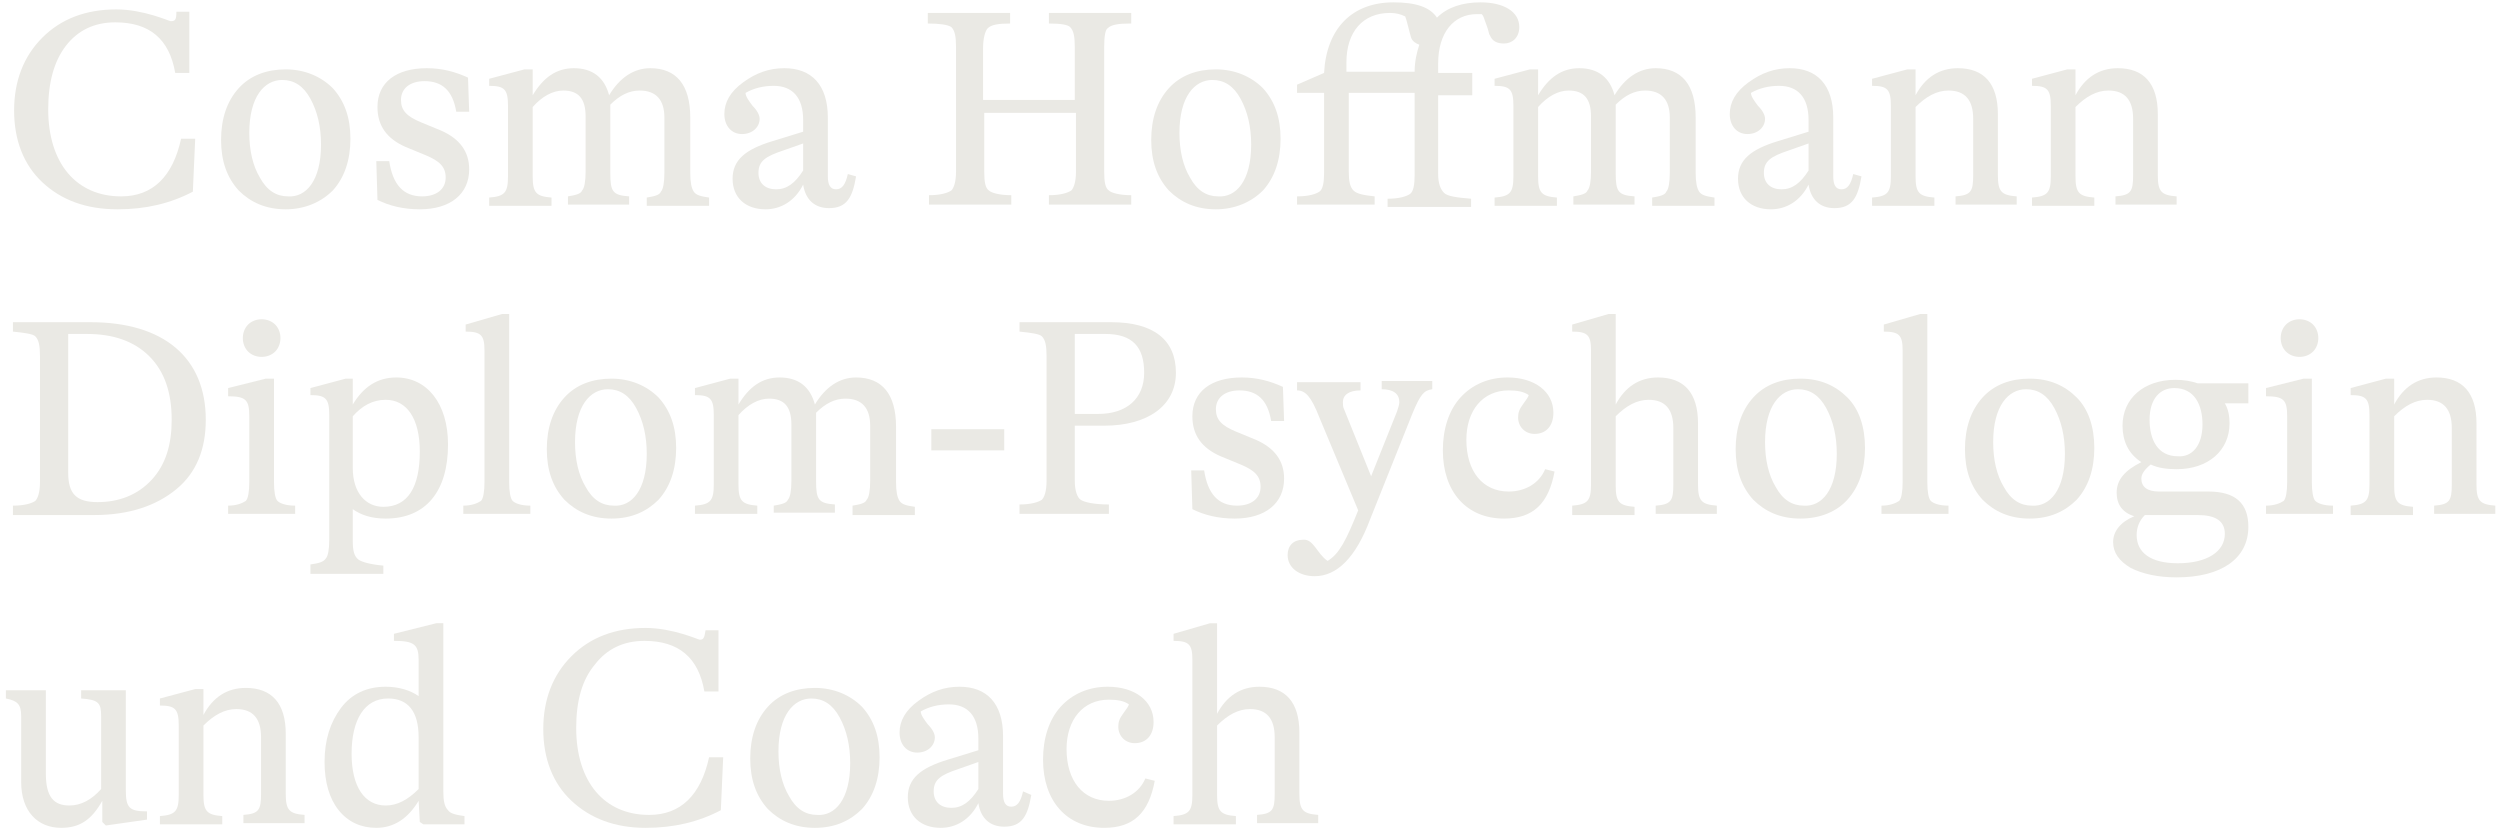 <?xml version="1.0" encoding="utf-8"?>
<!-- Generator: Adobe Illustrator 24.3.0, SVG Export Plug-In . SVG Version: 6.00 Build 0)  -->
<svg version="1.1" id="Ebene_1" xmlns="http://www.w3.org/2000/svg" xmlns:xlink="http://www.w3.org/1999/xlink" x="0px" y="0px"
	 viewBox="0 0 212.6 70.9" style="enable-background:new 0 0 212.6 70.9;" xml:space="preserve">
<style type="text/css">
	.st0{fill:#EAE9E4;}
</style>
<g>
	<path class="st0" d="M3.6,15.5C2,14,1.2,11.9,1.2,9.4c0-2.5,0.8-4.6,2.4-6.2c1.6-1.6,3.7-2.4,6.3-2.4c2.3,0,4.5,1,4.6,1
		C14.9,1.8,15,1.7,15,1h1.1v5.2h-1.2c-0.5-2.9-2.2-4.3-5.1-4.3c-1.8,0-3.2,0.7-4.2,2C4.6,5.2,4.1,7,4.1,9.3c0,4.6,2.4,7.4,6.2,7.4
		c2.7,0,4.4-1.7,5.1-4.9h1.2l-0.2,4.5c-1.9,1-4,1.5-6.4,1.5C7.3,17.8,5.2,17,3.6,15.5z"/>
	<path class="st0" d="M24.3,17.8c-1.7,0-3-0.6-4-1.6c-1-1.1-1.5-2.5-1.5-4.3c0-1.8,0.5-3.3,1.5-4.4c1-1.1,2.4-1.6,4-1.6s3,0.6,4,1.6
		c1,1.1,1.5,2.5,1.5,4.3c0,1.8-0.5,3.3-1.5,4.4C27.3,17.2,25.9,17.8,24.3,17.8z M27.3,12.3c0-1.5-0.3-2.8-0.9-3.9
		c-0.6-1.1-1.4-1.6-2.4-1.6c-1.5,0-2.8,1.4-2.8,4.5c0,1.5,0.3,2.8,0.9,3.8c0.6,1.1,1.4,1.6,2.4,1.6C26,16.8,27.3,15.4,27.3,12.3z"/>
	<path class="st0" d="M32.1,17L32,13.7h1.1c0.3,2,1.2,3,2.8,3c1.2,0,2-0.6,2-1.6c0-0.9-0.5-1.4-1.7-1.9l-1.7-0.7
		c-1.6-0.7-2.4-1.8-2.4-3.4c0-2.1,1.6-3.3,4.2-3.3c1.3,0,2.4,0.3,3.5,0.8l0.1,2.9h-1.1c-0.3-1.8-1.2-2.6-2.7-2.6c-1.2,0-2,0.6-2,1.6
		c0,0.9,0.5,1.4,1.7,1.9l1.7,0.7c1.6,0.7,2.4,1.8,2.4,3.3c0,2.1-1.6,3.4-4.2,3.4C34.3,17.8,33.1,17.5,32.1,17z"/>
	<path class="st0" d="M58.7,14.7c0,0.8,0.1,1.3,0.3,1.6c0.2,0.3,0.6,0.4,1.3,0.5v0.7H55v-0.7c0.6-0.1,1.1-0.2,1.2-0.5
		c0.2-0.2,0.3-0.8,0.3-1.6V10c0-1.5-0.7-2.3-2.1-2.3c-0.9,0-1.7,0.4-2.5,1.2c0,0.4,0,0.6,0,0.8v5c0,1.6,0.2,1.9,1.6,2v0.7h-5.2v-0.7
		c0.6-0.1,1.1-0.2,1.2-0.5c0.2-0.2,0.3-0.8,0.3-1.6V9.9c0-1.5-0.6-2.2-1.9-2.2c-0.9,0-1.8,0.5-2.6,1.4v5.9c0,1.4,0.3,1.7,1.6,1.8
		v0.7h-5.3v-0.7c1.3-0.1,1.6-0.4,1.6-1.8V9c0-1.4-0.3-1.7-1.6-1.7V6.7l3-0.8h0.7v2.2c0.9-1.5,2-2.3,3.5-2.3c1.6,0,2.6,0.8,3,2.3
		c0.9-1.5,2.1-2.3,3.5-2.3c2.2,0,3.4,1.4,3.4,4.2V14.7z"/>
	<path class="st0" d="M72.8,15c-0.3,1.8-0.8,2.7-2.3,2.7c-1.2,0-2-0.7-2.2-2c-0.7,1.4-1.9,2.1-3.2,2.1c-1.7,0-2.8-1-2.8-2.6
		c0-1.6,1.1-2.5,3.4-3.2l2.6-0.8v-1c0-1.9-0.9-2.9-2.5-2.9c-0.9,0-1.7,0.2-2.4,0.6c0,0.3,0.3,0.7,0.6,1.1c0.4,0.4,0.6,0.8,0.6,1.1
		c0,0.7-0.6,1.3-1.5,1.3c-0.9,0-1.5-0.7-1.5-1.7c0-1,0.5-1.9,1.6-2.7s2.2-1.2,3.5-1.2c2.3,0,3.7,1.4,3.7,4.2V15
		c0,0.7,0.2,1.1,0.7,1.1s0.8-0.4,1-1.3L72.8,15z M68.3,14.5v-2.3l-1.7,0.6c-1.5,0.5-2.1,0.9-2.1,1.9c0,0.9,0.6,1.4,1.5,1.4
		C66.9,16.1,67.6,15.6,68.3,14.5z"/>
	<path class="st0" d="M96.1,2c-1,0-1.6,0.1-1.9,0.4C94,2.5,93.9,3.1,93.9,4v10.6c0,0.9,0.1,1.4,0.4,1.6c0.2,0.2,0.9,0.4,1.9,0.4v0.8
		h-7v-0.8c1,0,1.6-0.2,1.9-0.4c0.2-0.2,0.4-0.7,0.4-1.6v-5h-7.8v5c0,0.9,0.1,1.4,0.4,1.6c0.2,0.2,0.9,0.4,1.9,0.4v0.8h-7v-0.8
		c1,0,1.6-0.2,1.9-0.4c0.2-0.2,0.4-0.7,0.4-1.6V4c0-0.9-0.1-1.4-0.4-1.7C80.6,2.1,79.9,2,78.9,2V1.1h7V2c-1,0-1.6,0.1-1.9,0.4
		c-0.2,0.2-0.4,0.8-0.4,1.7v4.4h7.8V4c0-0.9-0.1-1.4-0.4-1.7C90.8,2.1,90.2,2,89.2,2V1.1h7V2z"/>
	<path class="st0" d="M103.4,17.8c-1.7,0-3-0.6-4-1.6c-1-1.1-1.5-2.5-1.5-4.3c0-1.8,0.5-3.3,1.5-4.4c1-1.1,2.4-1.6,4-1.6
		s3,0.6,4,1.6c1,1.1,1.5,2.5,1.5,4.3c0,1.8-0.5,3.3-1.5,4.4C106.4,17.2,105,17.8,103.4,17.8z M106.4,12.3c0-1.5-0.3-2.8-0.9-3.9
		c-0.6-1.1-1.4-1.6-2.4-1.6c-1.5,0-2.8,1.4-2.8,4.5c0,1.5,0.3,2.8,0.9,3.8c0.6,1.1,1.4,1.6,2.4,1.6
		C105.1,16.8,106.4,15.4,106.4,12.3z"/>
	<path class="st0" d="M129.2,2.3c0,0.9-0.6,1.4-1.3,1.4c-0.6,0-1-0.2-1.2-0.7c-0.1-0.1-0.1-0.4-0.3-0.9s-0.2-0.7-0.4-0.9
		c-0.2,0-0.3,0-0.4,0c-2,0-3.3,1.6-3.3,4.2c0,0.3,0,0.6,0,0.8h2.9v1.9h-2.9v6.7c0,0.8,0.2,1.3,0.5,1.6c0.3,0.3,1.1,0.4,2.3,0.5v0.7
		H118v-0.7c1,0,1.6-0.2,1.9-0.4c0.3-0.2,0.4-0.8,0.4-1.6V7.9h-5.6v6.7c0,0.8,0.1,1.3,0.4,1.6c0.3,0.3,0.9,0.4,1.8,0.5v0.7h-6.6v-0.7
		c1,0,1.6-0.2,1.9-0.4c0.3-0.2,0.4-0.8,0.4-1.6V7.9h-2.3V7.2l2.3-1c0.2-3.8,2.4-6,5.9-6c1.9,0,3.1,0.4,3.7,1.3
		c0.9-0.9,2.2-1.3,3.7-1.3C127.9,0.2,129.2,1,129.2,2.3z M120.3,6.1c0-0.9,0.2-1.7,0.4-2.3c-0.3-0.1-0.6-0.3-0.7-0.6
		c-0.1-0.3-0.4-1.6-0.5-1.8c-0.4-0.2-0.8-0.3-1.3-0.3c-2.3,0-3.7,1.6-3.7,4.2c0,0.3,0,0.6,0,0.8H120.3z"/>
	<path class="st0" d="M144.2,14.7c0,0.8,0.1,1.3,0.3,1.6c0.2,0.3,0.6,0.4,1.3,0.5v0.7h-5.3v-0.7c0.6-0.1,1.1-0.2,1.2-0.5
		c0.2-0.2,0.3-0.8,0.3-1.6V10c0-1.5-0.7-2.3-2.1-2.3c-0.9,0-1.7,0.4-2.5,1.2c0,0.4,0,0.6,0,0.8v5c0,1.6,0.2,1.9,1.6,2v0.7h-5.2v-0.7
		c0.6-0.1,1.1-0.2,1.2-0.5c0.2-0.2,0.3-0.8,0.3-1.6V9.9c0-1.5-0.6-2.2-1.9-2.2c-0.9,0-1.8,0.5-2.6,1.4v5.9c0,1.4,0.3,1.7,1.6,1.8
		v0.7h-5.3v-0.7c1.3-0.1,1.6-0.4,1.6-1.8V9c0-1.4-0.3-1.7-1.6-1.7V6.7l3-0.8h0.7v2.2c0.9-1.5,2-2.3,3.5-2.3c1.6,0,2.6,0.8,3,2.3
		c0.9-1.5,2.1-2.3,3.5-2.3c2.2,0,3.4,1.4,3.4,4.2V14.7z"/>
	<path class="st0" d="M158.3,15c-0.3,1.8-0.8,2.7-2.3,2.7c-1.2,0-2-0.7-2.2-2c-0.7,1.4-1.9,2.1-3.2,2.1c-1.7,0-2.8-1-2.8-2.6
		c0-1.6,1.1-2.5,3.4-3.2l2.6-0.8v-1c0-1.9-0.9-2.9-2.5-2.9c-0.9,0-1.7,0.2-2.4,0.6c0,0.3,0.3,0.7,0.6,1.1c0.4,0.4,0.6,0.8,0.6,1.1
		c0,0.7-0.6,1.3-1.5,1.3c-0.9,0-1.5-0.7-1.5-1.7c0-1,0.5-1.9,1.6-2.7c1.1-0.8,2.2-1.2,3.5-1.2c2.3,0,3.7,1.4,3.7,4.2V15
		c0,0.7,0.2,1.1,0.7,1.1s0.8-0.4,1-1.3L158.3,15z M153.8,14.5v-2.3l-1.7,0.6c-1.5,0.5-2.1,0.9-2.1,1.9c0,0.9,0.6,1.4,1.5,1.4
		C152.4,16.1,153.1,15.6,153.8,14.5z"/>
	<path class="st0" d="M169.9,14.9c0,1.4,0.3,1.7,1.6,1.8v0.7h-5.2v-0.7c1.3-0.1,1.5-0.4,1.5-1.8v-4.8c0-1.6-0.7-2.4-2.1-2.4
		c-1,0-1.9,0.5-2.8,1.4v5.9c0,1.4,0.3,1.7,1.6,1.8v0.7h-5.3v-0.7c1.3-0.1,1.6-0.4,1.6-1.8V9c0-1.4-0.3-1.7-1.6-1.7V6.7l3-0.8h0.7
		v2.2c0.8-1.5,2-2.3,3.6-2.3c2.2,0,3.4,1.3,3.4,3.9V14.9z"/>
	<path class="st0" d="M183.5,14.9c0,1.4,0.3,1.7,1.6,1.8v0.7h-5.2v-0.7c1.3-0.1,1.5-0.4,1.5-1.8v-4.8c0-1.6-0.7-2.4-2.1-2.4
		c-1,0-1.9,0.5-2.8,1.4v5.9c0,1.4,0.3,1.7,1.6,1.8v0.7h-5.3v-0.7c1.3-0.1,1.6-0.4,1.6-1.8V9c0-1.4-0.3-1.7-1.6-1.7V6.7l3-0.8h0.7
		v2.2c0.8-1.5,2-2.3,3.6-2.3c2.2,0,3.4,1.3,3.4,3.9V14.9z"/>
	<path class="st0" d="M1.1,43.8v-0.8c1,0,1.6-0.2,1.9-0.4c0.2-0.2,0.4-0.7,0.4-1.6V30.3c0-0.9-0.1-1.4-0.4-1.7
		c-0.2-0.2-0.9-0.3-1.9-0.4v-0.8h6.6c6.2,0,9.8,3,9.8,8.3c0,2.5-0.8,4.5-2.5,5.9c-1.7,1.4-4,2.2-7,2.2H1.1z M12.9,40.8
		c1.2-1.3,1.7-3,1.7-5.1c0-2.3-0.6-4.1-1.9-5.4c-1.3-1.3-3.1-1.9-5.3-1.9H5.8v11.8c0,1.8,0.7,2.5,2.5,2.5S11.7,42.1,12.9,40.8z"/>
	<path class="st0" d="M19.4,43.8V43c0.7,0,1.2-0.2,1.5-0.4c0.2-0.2,0.3-0.8,0.3-1.6v-5.6c0-1.4-0.3-1.7-1.8-1.7V33l3.2-0.8h0.7V41
		c0,0.8,0.1,1.4,0.3,1.6c0.2,0.2,0.7,0.4,1.5,0.4v0.7H19.4z M21.1,29.9c-0.6-0.6-0.6-1.7,0-2.3c0.6-0.6,1.7-0.6,2.3,0
		c0.6,0.6,0.6,1.7,0,2.3C22.8,30.5,21.7,30.5,21.1,29.9z"/>
	<path class="st0" d="M38.1,37.8c0,4-1.9,6.3-5.3,6.3c-1.2,0-2.1-0.3-2.8-0.8v2.7c0,0.8,0.1,1.3,0.5,1.6c0.3,0.2,1,0.4,2.1,0.5v0.7
		h-6.2V48c0.7-0.1,1.1-0.2,1.3-0.5c0.2-0.2,0.3-0.8,0.3-1.6V35.3c0-1.4-0.3-1.7-1.6-1.7V33l3-0.8H30v2.2c0.9-1.5,2.1-2.3,3.7-2.3
		C36.3,32.1,38.1,34.3,38.1,37.8z M35.7,38.4c0-2.8-1.1-4.4-2.9-4.4c-1.1,0-2,0.5-2.8,1.4v4.4c0,2.1,1.1,3.3,2.6,3.3
		C34.7,43.1,35.7,41.4,35.7,38.4z"/>
	<path class="st0" d="M43.3,41c0,0.8,0.1,1.4,0.3,1.6c0.2,0.2,0.7,0.4,1.5,0.4v0.7h-5.7V43c0.7,0,1.2-0.2,1.5-0.4
		c0.2-0.2,0.3-0.8,0.3-1.6V29.8c0-1.3-0.3-1.6-1.6-1.6v-0.6l3.1-0.9h0.6V41z"/>
	<path class="st0" d="M52,44.1c-1.7,0-3-0.6-4-1.6c-1-1.1-1.5-2.5-1.5-4.3c0-1.8,0.5-3.3,1.5-4.4c1-1.1,2.4-1.6,4-1.6s3,0.6,4,1.6
		c1,1.1,1.5,2.5,1.5,4.3c0,1.8-0.5,3.3-1.5,4.4C55,43.5,53.7,44.1,52,44.1z M55,38.6c0-1.5-0.3-2.8-0.9-3.9
		c-0.6-1.1-1.4-1.6-2.4-1.6c-1.5,0-2.8,1.4-2.8,4.5c0,1.5,0.3,2.8,0.9,3.8c0.6,1.1,1.4,1.6,2.4,1.6C53.7,43.1,55,41.7,55,38.6z"/>
	<path class="st0" d="M76.2,41c0,0.8,0.1,1.3,0.3,1.6c0.2,0.3,0.6,0.4,1.3,0.5v0.7h-5.3V43c0.6-0.1,1.1-0.2,1.2-0.5
		c0.2-0.2,0.3-0.8,0.3-1.6v-4.7c0-1.5-0.7-2.3-2.1-2.3c-0.9,0-1.7,0.4-2.5,1.2c0,0.4,0,0.6,0,0.8v5c0,1.6,0.2,1.9,1.6,2v0.7h-5.2V43
		c0.6-0.1,1.1-0.2,1.2-0.5c0.2-0.2,0.3-0.8,0.3-1.6v-4.8c0-1.5-0.6-2.2-1.9-2.2c-0.9,0-1.8,0.5-2.6,1.4v5.9c0,1.4,0.3,1.7,1.6,1.8
		v0.7h-5.3V43c1.3-0.1,1.6-0.4,1.6-1.8v-5.9c0-1.4-0.3-1.7-1.6-1.7V33l3-0.8h0.7v2.2c0.9-1.5,2-2.3,3.5-2.3c1.6,0,2.6,0.8,3,2.3
		c0.9-1.5,2.1-2.3,3.5-2.3c2.2,0,3.4,1.4,3.4,4.2V41z"/>
	<path class="st0" d="M85.4,36.5v1.8h-6.2v-1.8H85.4z"/>
	<path class="st0" d="M91.4,36.3v4.6c0,0.8,0.2,1.4,0.5,1.6c0.3,0.2,1.1,0.4,2.4,0.4v0.8h-7.6v-0.8c1,0,1.6-0.2,1.9-0.4
		c0.2-0.2,0.4-0.7,0.4-1.6V30.3c0-0.9-0.1-1.4-0.4-1.7c-0.2-0.2-0.9-0.3-1.9-0.4v-0.8h7.8c3.6,0,5.5,1.5,5.5,4.3
		c0,2.8-2.4,4.5-6.1,4.5H91.4z M91.4,28.4v6.8h2c2.4,0,3.9-1.3,3.9-3.5c0-2.2-1-3.3-3.3-3.3H91.4z"/>
	<path class="st0" d="M101.4,43.3l-0.1-3.3h1.1c0.3,2,1.2,3,2.8,3c1.2,0,2-0.6,2-1.6c0-0.9-0.5-1.4-1.7-1.9l-1.7-0.7
		c-1.6-0.7-2.4-1.8-2.4-3.4c0-2.1,1.6-3.3,4.2-3.3c1.3,0,2.4,0.3,3.5,0.8l0.1,2.9h-1.1c-0.3-1.8-1.2-2.6-2.7-2.6c-1.2,0-2,0.6-2,1.6
		c0,0.9,0.5,1.4,1.7,1.9l1.7,0.7c1.6,0.7,2.4,1.8,2.4,3.3c0,2.1-1.6,3.4-4.2,3.4C103.6,44.1,102.4,43.8,101.4,43.3z"/>
	<path class="st0" d="M117.7,32.4h4.1v0.7c-0.7,0.1-1,0.4-1.7,2.1l-3.6,9c-1.2,3.2-2.8,4.8-4.7,4.8c-1.3,0-2.3-0.7-2.3-1.8
		c0-0.8,0.5-1.3,1.3-1.3c0.9-0.1,1.2,1.2,2.1,1.8c1-0.6,1.6-1.8,2.6-4.3l-3.3-7.9c-0.7-1.8-1.2-2.3-1.9-2.3v-0.7h5.4v0.7
		c-1,0-1.5,0.4-1.5,1c0,0.2,0,0.4,0.1,0.6l2.3,5.7l2.2-5.5c0.1-0.3,0.2-0.6,0.2-0.8c0-0.7-0.5-1.1-1.5-1.1V32.4z"/>
	<path class="st0" d="M122.7,38.3c0-1.8,0.5-3.4,1.5-4.5c1-1.1,2.4-1.7,4-1.7c2.3,0,3.9,1.2,3.9,3c0,1.1-0.6,1.8-1.6,1.8
		c-0.8,0-1.4-0.6-1.4-1.4c0-0.4,0.1-0.7,0.4-1.1c0.3-0.4,0.5-0.7,0.5-0.8c-0.4-0.3-1-0.4-1.7-0.4c-2.2,0-3.6,1.7-3.6,4.2
		c0,2.7,1.4,4.4,3.6,4.4c1.4,0,2.6-0.7,3.1-1.9l0.8,0.2c-0.5,2.7-1.8,4-4.3,4C124.7,44.1,122.7,41.8,122.7,38.3z"/>
	<path class="st0" d="M144.4,41.2c0,1.4,0.3,1.7,1.6,1.8v0.7h-5.2V43c1.3-0.1,1.5-0.4,1.5-1.8v-4.8c0-1.6-0.7-2.4-2.1-2.4
		c-1,0-1.9,0.5-2.8,1.4v5.9c0,1.4,0.3,1.7,1.6,1.8v0.7h-5.3V43c1.3-0.1,1.6-0.4,1.6-1.8V29.8c0-1.3-0.3-1.6-1.6-1.6v-0.6l3.1-0.9
		h0.6v7.7c0.8-1.5,2-2.3,3.6-2.3c2.2,0,3.4,1.3,3.4,3.9V41.2z"/>
	<path class="st0" d="M153.1,44.1c-1.7,0-3-0.6-4-1.6c-1-1.1-1.5-2.5-1.5-4.3c0-1.8,0.5-3.3,1.5-4.4c1-1.1,2.4-1.6,4-1.6
		c1.7,0,3,0.6,4,1.6s1.5,2.5,1.5,4.3c0,1.8-0.5,3.3-1.5,4.4C156.2,43.5,154.8,44.1,153.1,44.1z M156.2,38.6c0-1.5-0.3-2.8-0.9-3.9
		s-1.4-1.6-2.4-1.6c-1.5,0-2.8,1.4-2.8,4.5c0,1.5,0.3,2.8,0.9,3.8c0.6,1.1,1.4,1.6,2.4,1.6C154.9,43.1,156.2,41.7,156.2,38.6z"/>
	<path class="st0" d="M163.9,41c0,0.8,0.1,1.4,0.3,1.6c0.2,0.2,0.7,0.4,1.5,0.4v0.7H160V43c0.7,0,1.2-0.2,1.5-0.4
		c0.2-0.2,0.3-0.8,0.3-1.6V29.8c0-1.3-0.3-1.6-1.6-1.6v-0.6l3.1-0.9h0.6V41z"/>
	<path class="st0" d="M172.6,44.1c-1.7,0-3-0.6-4-1.6c-1-1.1-1.5-2.5-1.5-4.3c0-1.8,0.5-3.3,1.5-4.4c1-1.1,2.4-1.6,4-1.6
		c1.7,0,3,0.6,4,1.6s1.5,2.5,1.5,4.3c0,1.8-0.5,3.3-1.5,4.4C175.6,43.5,174.3,44.1,172.6,44.1z M175.6,38.6c0-1.5-0.3-2.8-0.9-3.9
		s-1.4-1.6-2.4-1.6c-1.5,0-2.8,1.4-2.8,4.5c0,1.5,0.3,2.8,0.9,3.8c0.6,1.1,1.4,1.6,2.4,1.6C174.3,43.1,175.6,41.7,175.6,38.6z"/>
	<path class="st0" d="M191.2,32.4v1.9h-2c0.3,0.5,0.4,1.1,0.4,1.7c0,2.3-1.8,3.9-4.5,3.9c-0.8,0-1.6-0.1-2.2-0.4
		c-0.5,0.4-0.8,0.8-0.8,1.2c0,0.7,0.5,1.1,1.5,1.1h4.2c2.3,0,3.4,1,3.4,3c0,2.7-2.3,4.3-6.1,4.3c-1.6,0-2.9-0.3-3.9-0.8
		c-1-0.6-1.5-1.3-1.5-2.2c0-0.9,0.6-1.7,1.8-2.2c-1-0.3-1.5-1-1.5-2c0-1.1,0.7-1.9,2.1-2.6c-1.1-0.7-1.6-1.8-1.6-3.1
		c0-2.3,1.8-3.9,4.5-3.9c0.7,0,1.3,0.1,1.9,0.3H191.2z M183.1,43.8c-0.2,0-0.6,0-0.7,0c-0.5,0.5-0.7,1.1-0.7,1.7
		c0,1.5,1.2,2.4,3.5,2.4c2.5,0,4-1,4-2.5c0-1.1-0.8-1.6-2.3-1.6H183.1z M187.3,36.1c0-1.7-0.7-3.1-2.4-3.1c-1.2,0-2.1,0.9-2.1,2.7
		c0,1.7,0.7,3.1,2.4,3.1C186.4,38.9,187.3,37.9,187.3,36.1z"/>
	<path class="st0" d="M192.7,43.8V43c0.7,0,1.2-0.2,1.5-0.4c0.2-0.2,0.3-0.8,0.3-1.6v-5.6c0-1.4-0.3-1.7-1.8-1.7V33l3.2-0.8h0.7V41
		c0,0.8,0.1,1.4,0.3,1.6c0.2,0.2,0.7,0.4,1.5,0.4v0.7H192.7z M194.4,29.9c-0.6-0.6-0.6-1.7,0-2.3c0.6-0.6,1.7-0.6,2.3,0
		c0.6,0.6,0.6,1.7,0,2.3C196.1,30.5,195,30.5,194.4,29.9z"/>
	<path class="st0" d="M210.6,41.2c0,1.4,0.3,1.7,1.6,1.8v0.7H207V43c1.3-0.1,1.5-0.4,1.5-1.8v-4.8c0-1.6-0.7-2.4-2.1-2.4
		c-1,0-1.9,0.5-2.8,1.4v5.9c0,1.4,0.3,1.7,1.6,1.8v0.7h-5.3V43c1.3-0.1,1.6-0.4,1.6-1.8v-5.9c0-1.4-0.3-1.7-1.6-1.7V33l3-0.8h0.7
		v2.2c0.8-1.5,2-2.3,3.6-2.3c2.2,0,3.4,1.3,3.4,3.9V41.2z"/>
	<path class="st0" d="M10.7,67.2c0,1.5,0.3,1.8,1.8,1.8v0.7L9,70.2l-0.3-0.3v-1.8c-0.9,1.6-1.9,2.3-3.5,2.3c-2,0-3.4-1.4-3.4-3.9
		v-5.6c0-1-0.3-1.3-1.3-1.5v-0.7h3.4v7.1c0,2,0.7,2.7,2,2.7c1,0,1.9-0.5,2.7-1.4v-6.2c0-1.1-0.2-1.4-1.7-1.5v-0.7h3.8V67.2z"/>
	<path class="st0" d="M24.3,67.5c0,1.4,0.3,1.7,1.6,1.8v0.7h-5.2v-0.7c1.3-0.1,1.5-0.4,1.5-1.8v-4.8c0-1.6-0.7-2.4-2.1-2.4
		c-1,0-1.9,0.5-2.8,1.4v5.9c0,1.4,0.3,1.7,1.6,1.8v0.7h-5.3v-0.7c1.3-0.1,1.6-0.4,1.6-1.8v-5.9c0-1.4-0.3-1.7-1.6-1.7v-0.6l3-0.8
		h0.7v2.2c0.8-1.5,2-2.3,3.6-2.3c2.2,0,3.4,1.3,3.4,3.9V67.5z"/>
	<path class="st0" d="M37.7,67.3c0,0.8,0.1,1.3,0.4,1.6c0.2,0.3,0.7,0.4,1.4,0.5v0.7H36l-0.3-0.2l-0.1-1.8c-0.9,1.5-2.1,2.3-3.6,2.3
		c-1.3,0-2.4-0.5-3.2-1.5c-0.8-1-1.2-2.4-1.2-4.1c0-1.9,0.5-3.4,1.4-4.6c0.9-1.2,2.2-1.8,3.8-1.8c1.1,0,2.1,0.3,2.8,0.8v-3.1
		c0-1.3-0.4-1.6-2.1-1.6v-0.6l3.6-0.9h0.6V67.3z M35.6,67.1v-4.4c0-2.2-0.9-3.3-2.6-3.3c-2,0-3.1,1.8-3.1,4.7c0,2.8,1.1,4.4,2.9,4.4
		C33.8,68.5,34.7,68,35.6,67.1z"/>
	<path class="st0" d="M48.6,68.1c-1.6-1.5-2.4-3.6-2.4-6.1c0-2.5,0.8-4.6,2.4-6.2c1.6-1.6,3.7-2.4,6.3-2.4c2.3,0,4.5,1,4.6,1
		c0.3,0,0.4-0.1,0.5-0.8h1.1v5.2h-1.2c-0.5-2.9-2.2-4.3-5.1-4.3c-1.8,0-3.2,0.7-4.2,2c-1.1,1.3-1.6,3.1-1.6,5.4
		c0,4.6,2.4,7.4,6.2,7.4c2.7,0,4.4-1.7,5.1-4.9h1.2l-0.2,4.5c-1.9,1-4,1.5-6.4,1.5C52.3,70.4,50.2,69.6,48.6,68.1z"/>
	<path class="st0" d="M69.3,70.4c-1.7,0-3-0.6-4-1.6c-1-1.1-1.5-2.5-1.5-4.3c0-1.8,0.5-3.3,1.5-4.4c1-1.1,2.4-1.6,4-1.6s3,0.6,4,1.6
		c1,1.1,1.5,2.5,1.5,4.3c0,1.8-0.5,3.3-1.5,4.4C72.3,69.8,71,70.4,69.3,70.4z M72.3,64.9c0-1.5-0.3-2.8-0.9-3.9
		c-0.6-1.1-1.4-1.6-2.4-1.6c-1.5,0-2.8,1.4-2.8,4.5c0,1.5,0.3,2.8,0.9,3.8c0.6,1.1,1.4,1.6,2.4,1.6C71,69.4,72.3,68,72.3,64.9z"/>
	<path class="st0" d="M87.7,67.6c-0.3,1.8-0.8,2.7-2.3,2.7c-1.2,0-2-0.7-2.2-2c-0.7,1.4-1.9,2.1-3.2,2.1c-1.7,0-2.8-1-2.8-2.6
		c0-1.6,1.1-2.5,3.4-3.2l2.6-0.8v-1c0-1.9-0.9-2.9-2.5-2.9c-0.9,0-1.7,0.2-2.4,0.6c0,0.3,0.3,0.7,0.6,1.1c0.4,0.4,0.6,0.8,0.6,1.1
		c0,0.7-0.6,1.3-1.5,1.3c-0.9,0-1.5-0.7-1.5-1.7c0-1,0.5-1.9,1.6-2.7c1.1-0.8,2.2-1.2,3.5-1.2c2.3,0,3.7,1.4,3.7,4.2v4.9
		c0,0.7,0.2,1.1,0.7,1.1s0.8-0.4,1-1.3L87.7,67.6z M83.2,67.1v-2.3l-1.7,0.6c-1.5,0.5-2.1,0.9-2.1,1.9c0,0.9,0.6,1.4,1.5,1.4
		C81.8,68.7,82.5,68.2,83.2,67.1z"/>
	<path class="st0" d="M88.7,64.6c0-1.8,0.5-3.4,1.5-4.5c1-1.1,2.4-1.7,4-1.7c2.3,0,3.9,1.2,3.9,3c0,1.1-0.6,1.8-1.6,1.8
		c-0.8,0-1.4-0.6-1.4-1.4c0-0.4,0.1-0.7,0.4-1.1c0.3-0.4,0.5-0.7,0.5-0.8c-0.4-0.3-1-0.4-1.7-0.4c-2.2,0-3.6,1.7-3.6,4.2
		c0,2.7,1.4,4.4,3.6,4.4c1.4,0,2.6-0.7,3.1-1.9l0.8,0.2c-0.5,2.7-1.8,4-4.3,4C90.7,70.4,88.7,68.1,88.7,64.6z"/>
	<path class="st0" d="M110.5,67.5c0,1.4,0.3,1.7,1.6,1.8v0.7h-5.2v-0.7c1.3-0.1,1.5-0.4,1.5-1.8v-4.8c0-1.6-0.7-2.4-2.1-2.4
		c-1,0-1.9,0.5-2.8,1.4v5.9c0,1.4,0.3,1.7,1.6,1.8v0.7h-5.3v-0.7c1.3-0.1,1.6-0.4,1.6-1.8V56.1c0-1.3-0.3-1.6-1.6-1.6v-0.6l3.1-0.9
		h0.6v7.7c0.8-1.5,2-2.3,3.6-2.3c2.2,0,3.4,1.3,3.4,3.9V67.5z"/>
</g>
</svg>
